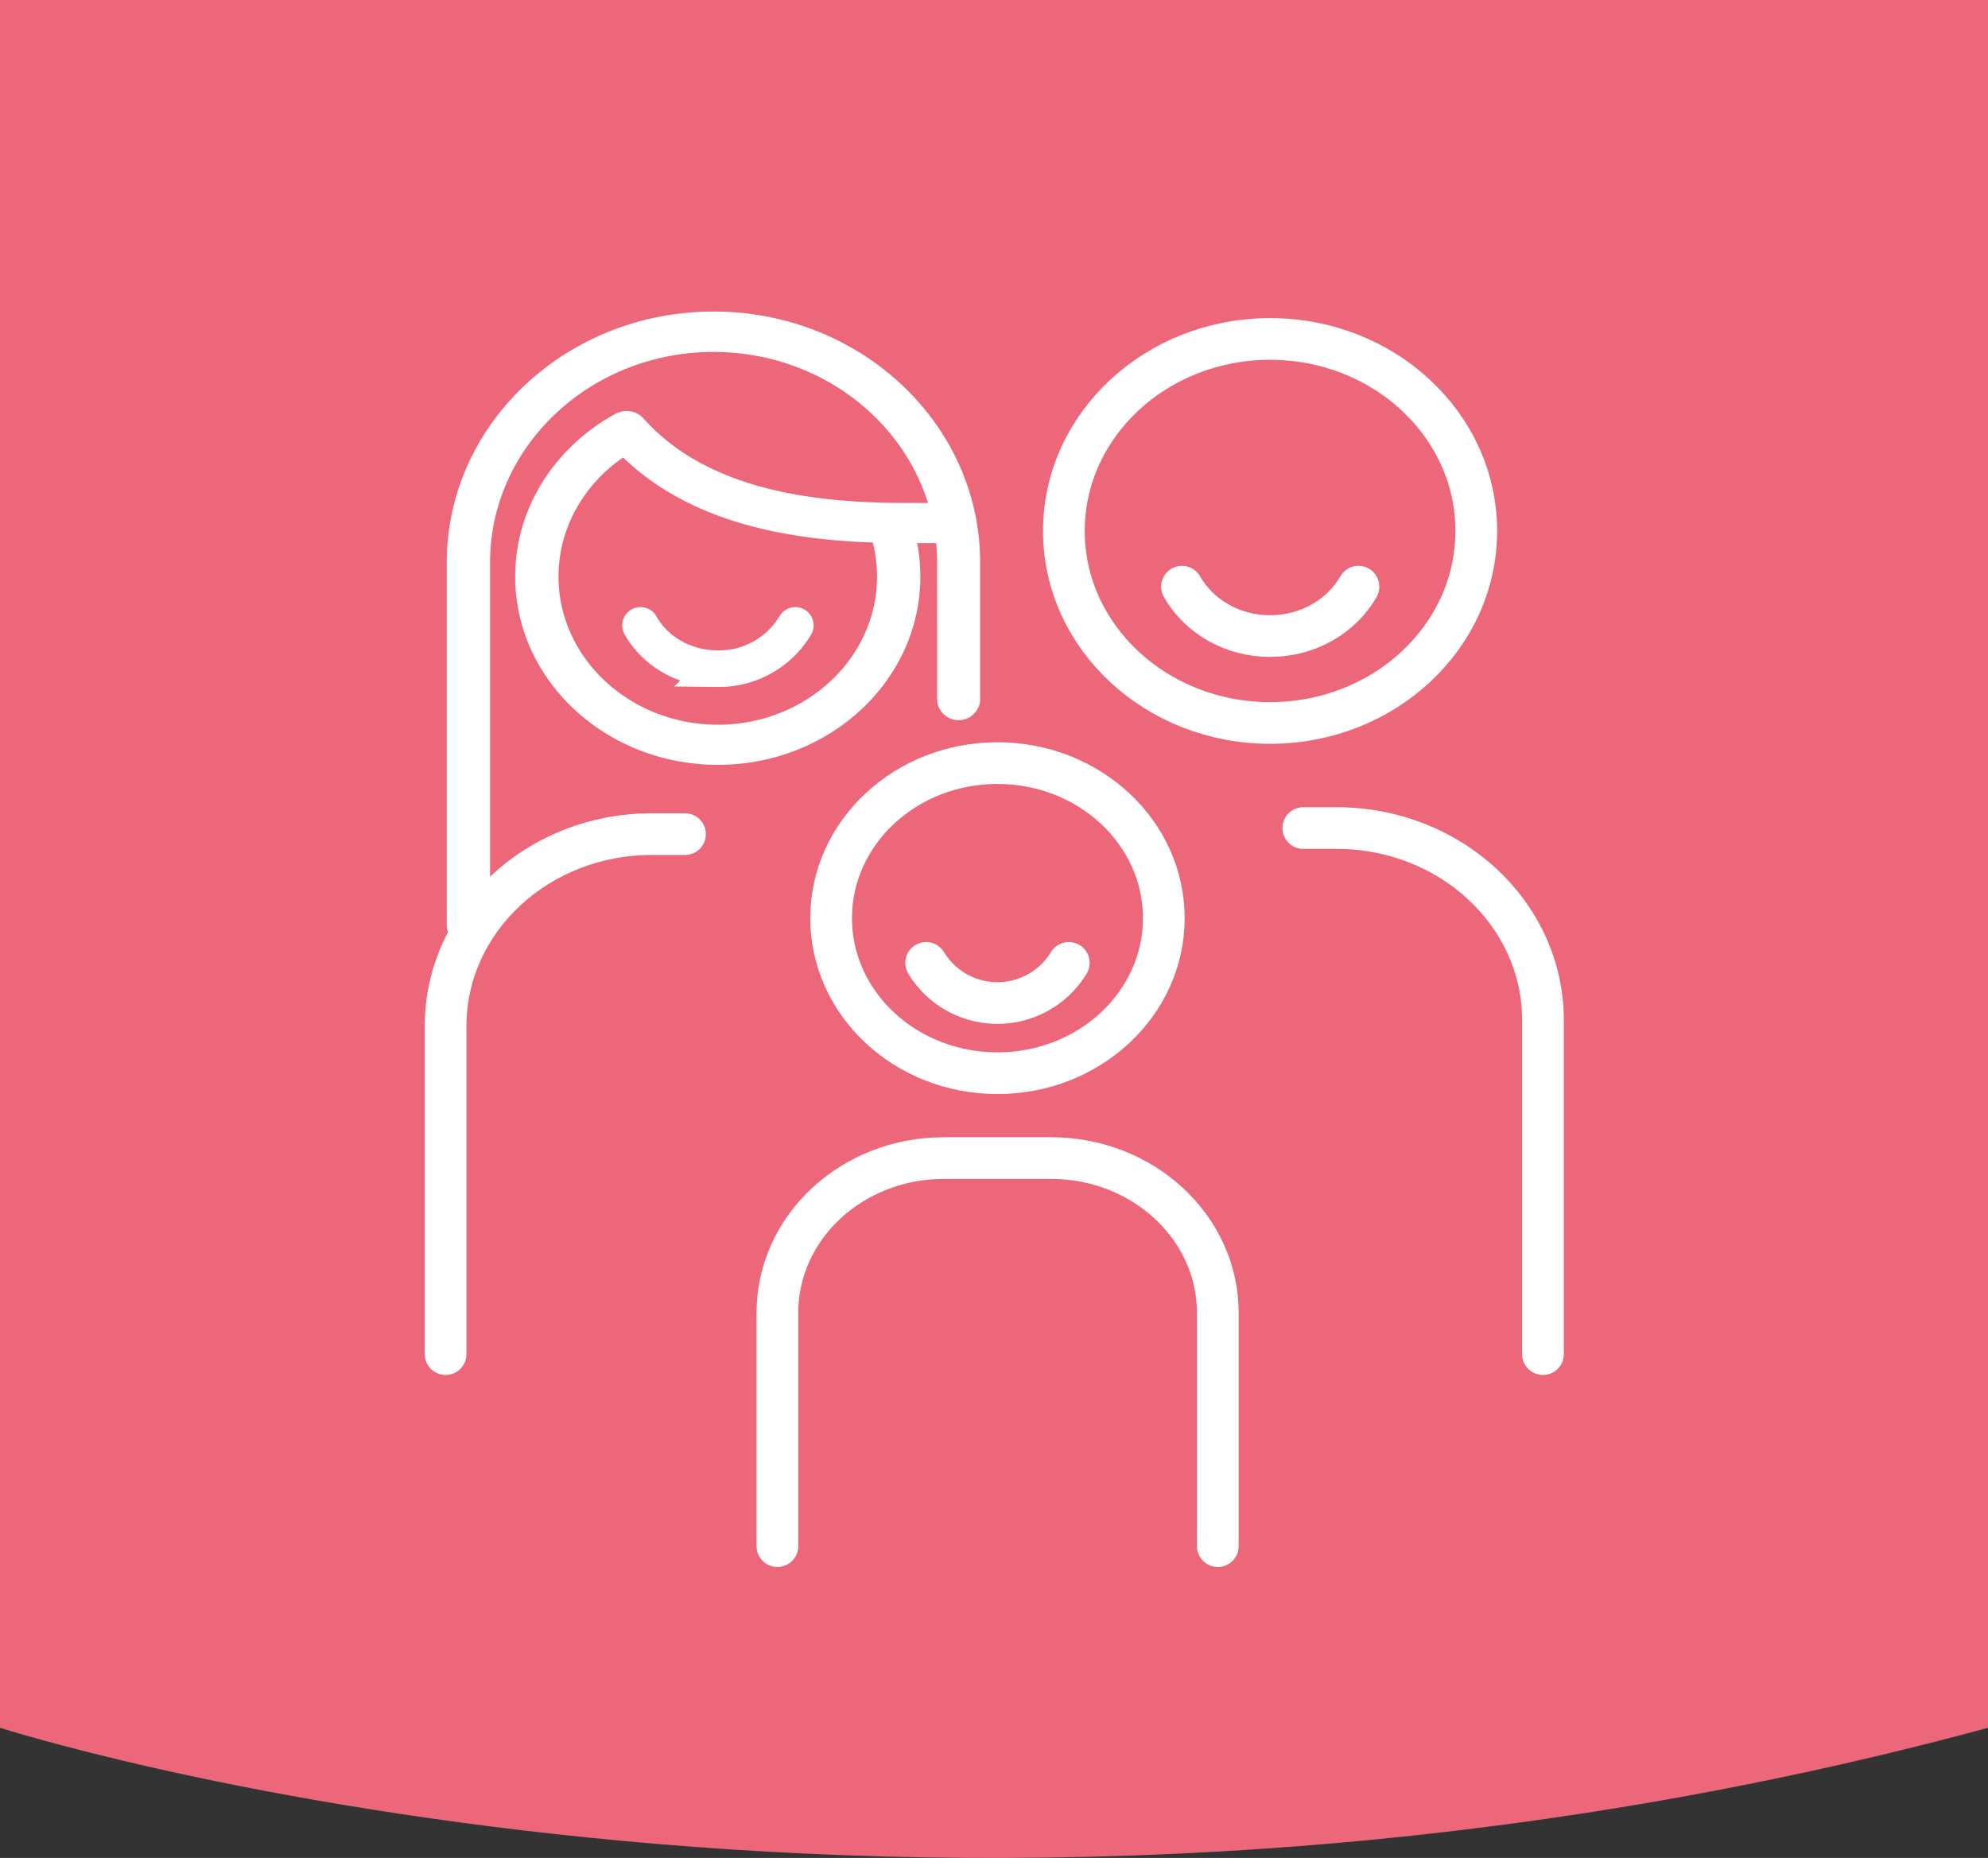 <?xml version="1.0" encoding="utf-8"?>
<svg id="Calque_1" data-name="Calque 1" xmlns="http://www.w3.org/2000/svg" viewBox="0 0 688.4 643.5">
    <rect x="0" y="0" width="688.4" height="643.5" fill="#333333" stroke="none"/>
    <defs>
        <style>
            .cls-1{fill:#ed677a;}.cls-2,.cls-3,.cls-4{fill:none;}.cls-2,.cls-3{stroke:#fff;stroke-linecap:round;stroke-miterlimit:10;}.cls-2{stroke-width:14.44px;}.cls-3{stroke-width:12.67px;}.cls-5{fill:#fff;}
        </style>
    </defs>
    <title>En famille</title>
    <path class="cls-1" d="M615.6,158.3V756.7s314.3,101.5,688.5,0V158.3Z" transform="translate(-615.6 -158.3)"/>
    <ellipse class="cls-2" cx="439.8" cy="183.9" rx="71.4" ry="66.5"/>
    <path class="cls-2" d="M769.9,627.3V513.7c0-36.7,31.9-66.5,71.4-66.5h11.5" transform="translate(-615.6 -158.3)"/>
    <path class="cls-2" d="M1149.9,627.3V511.6c0-36.7-32-66.5-71.4-66.5h-11.6" transform="translate(-615.6 -158.3)"/>
    <path class="cls-2" d="M1024.9,361.5c5.8,10.2,17.3,17.1,30.5,17.1s24.8-6.9,30.6-17.1"
          transform="translate(-615.6 -158.3)"/>
    <ellipse class="cls-2" cx="345.4" cy="318" rx="57.6" ry="53.7"/>
    <path class="cls-2" d="M936.3,491.8a28.9,28.9,0,0,0,49.4,0" transform="translate(-615.6 -158.3)"/>
    <path class="cls-2" d="M884.8,693.8V613c0-29.6,25.8-53.6,57.6-53.6h37.2c31.8,0,57.7,24,57.7,53.6v80.8"
          transform="translate(-615.6 -158.3)"/>
    <path class="cls-3" d="M837.4,374.9c5,8.9,15.1,15,26.8,15a30.8,30.8,0,0,0,26.8-15"
          transform="translate(-615.6 -158.3)"/>
    <path class="cls-4"
          d="M839.9,311.9C821.6,320.3,809,337.8,809,358c0,28.3,24.8,51.3,55.2,51.3s55.1-23,55.1-51.3a48.3,48.3,0,0,0-6.3-23.8l-61-9.9Z"
          transform="translate(-615.6 -158.3)"/>
    <path class="cls-5"
          d="M913,334.2a48.3,48.3,0,0,1,6.3,23.8c0,28.3-24.7,51.3-55.1,51.3S809,386.3,809,358c0-20.2,12.6-37.7,30.9-46.1l-10.4-10.7C808.3,312.5,794,333.7,794,358c0,36,31.5,65.2,70.2,65.2S934.3,394,934.3,358a60.5,60.5,0,0,0-3.7-20.9Z"
          transform="translate(-615.6 -158.3)"/>
    <path class="cls-5"
          d="M777.8,486a7.3,7.3,0,0,1-7.5-7V353.1c0-47.9,41.4-86.9,92.4-86.9s92.3,39,92.3,86.9v48a7.5,7.5,0,0,1-14.9,0v-48c0-40.2-34.7-72.9-77.4-72.9s-77.4,32.7-77.4,72.9V479A7.3,7.3,0,0,1,777.8,486Z"
          transform="translate(-615.6 -158.3)"/>
    <path class="cls-5"
          d="M945.1,346.4H929.6c-33.4,0-75.9-4.2-102.7-34.3a6.6,6.6,0,0,1,1-9.8,7.7,7.7,0,0,1,10.5.9c22.8,25.6,61.1,29.3,91.2,29.3h15.5c4.1,0,7.5,3.1,7.5,6.9A7.3,7.3,0,0,1,945.1,346.4Z"
          transform="translate(-615.6 -158.3)"/>
</svg>